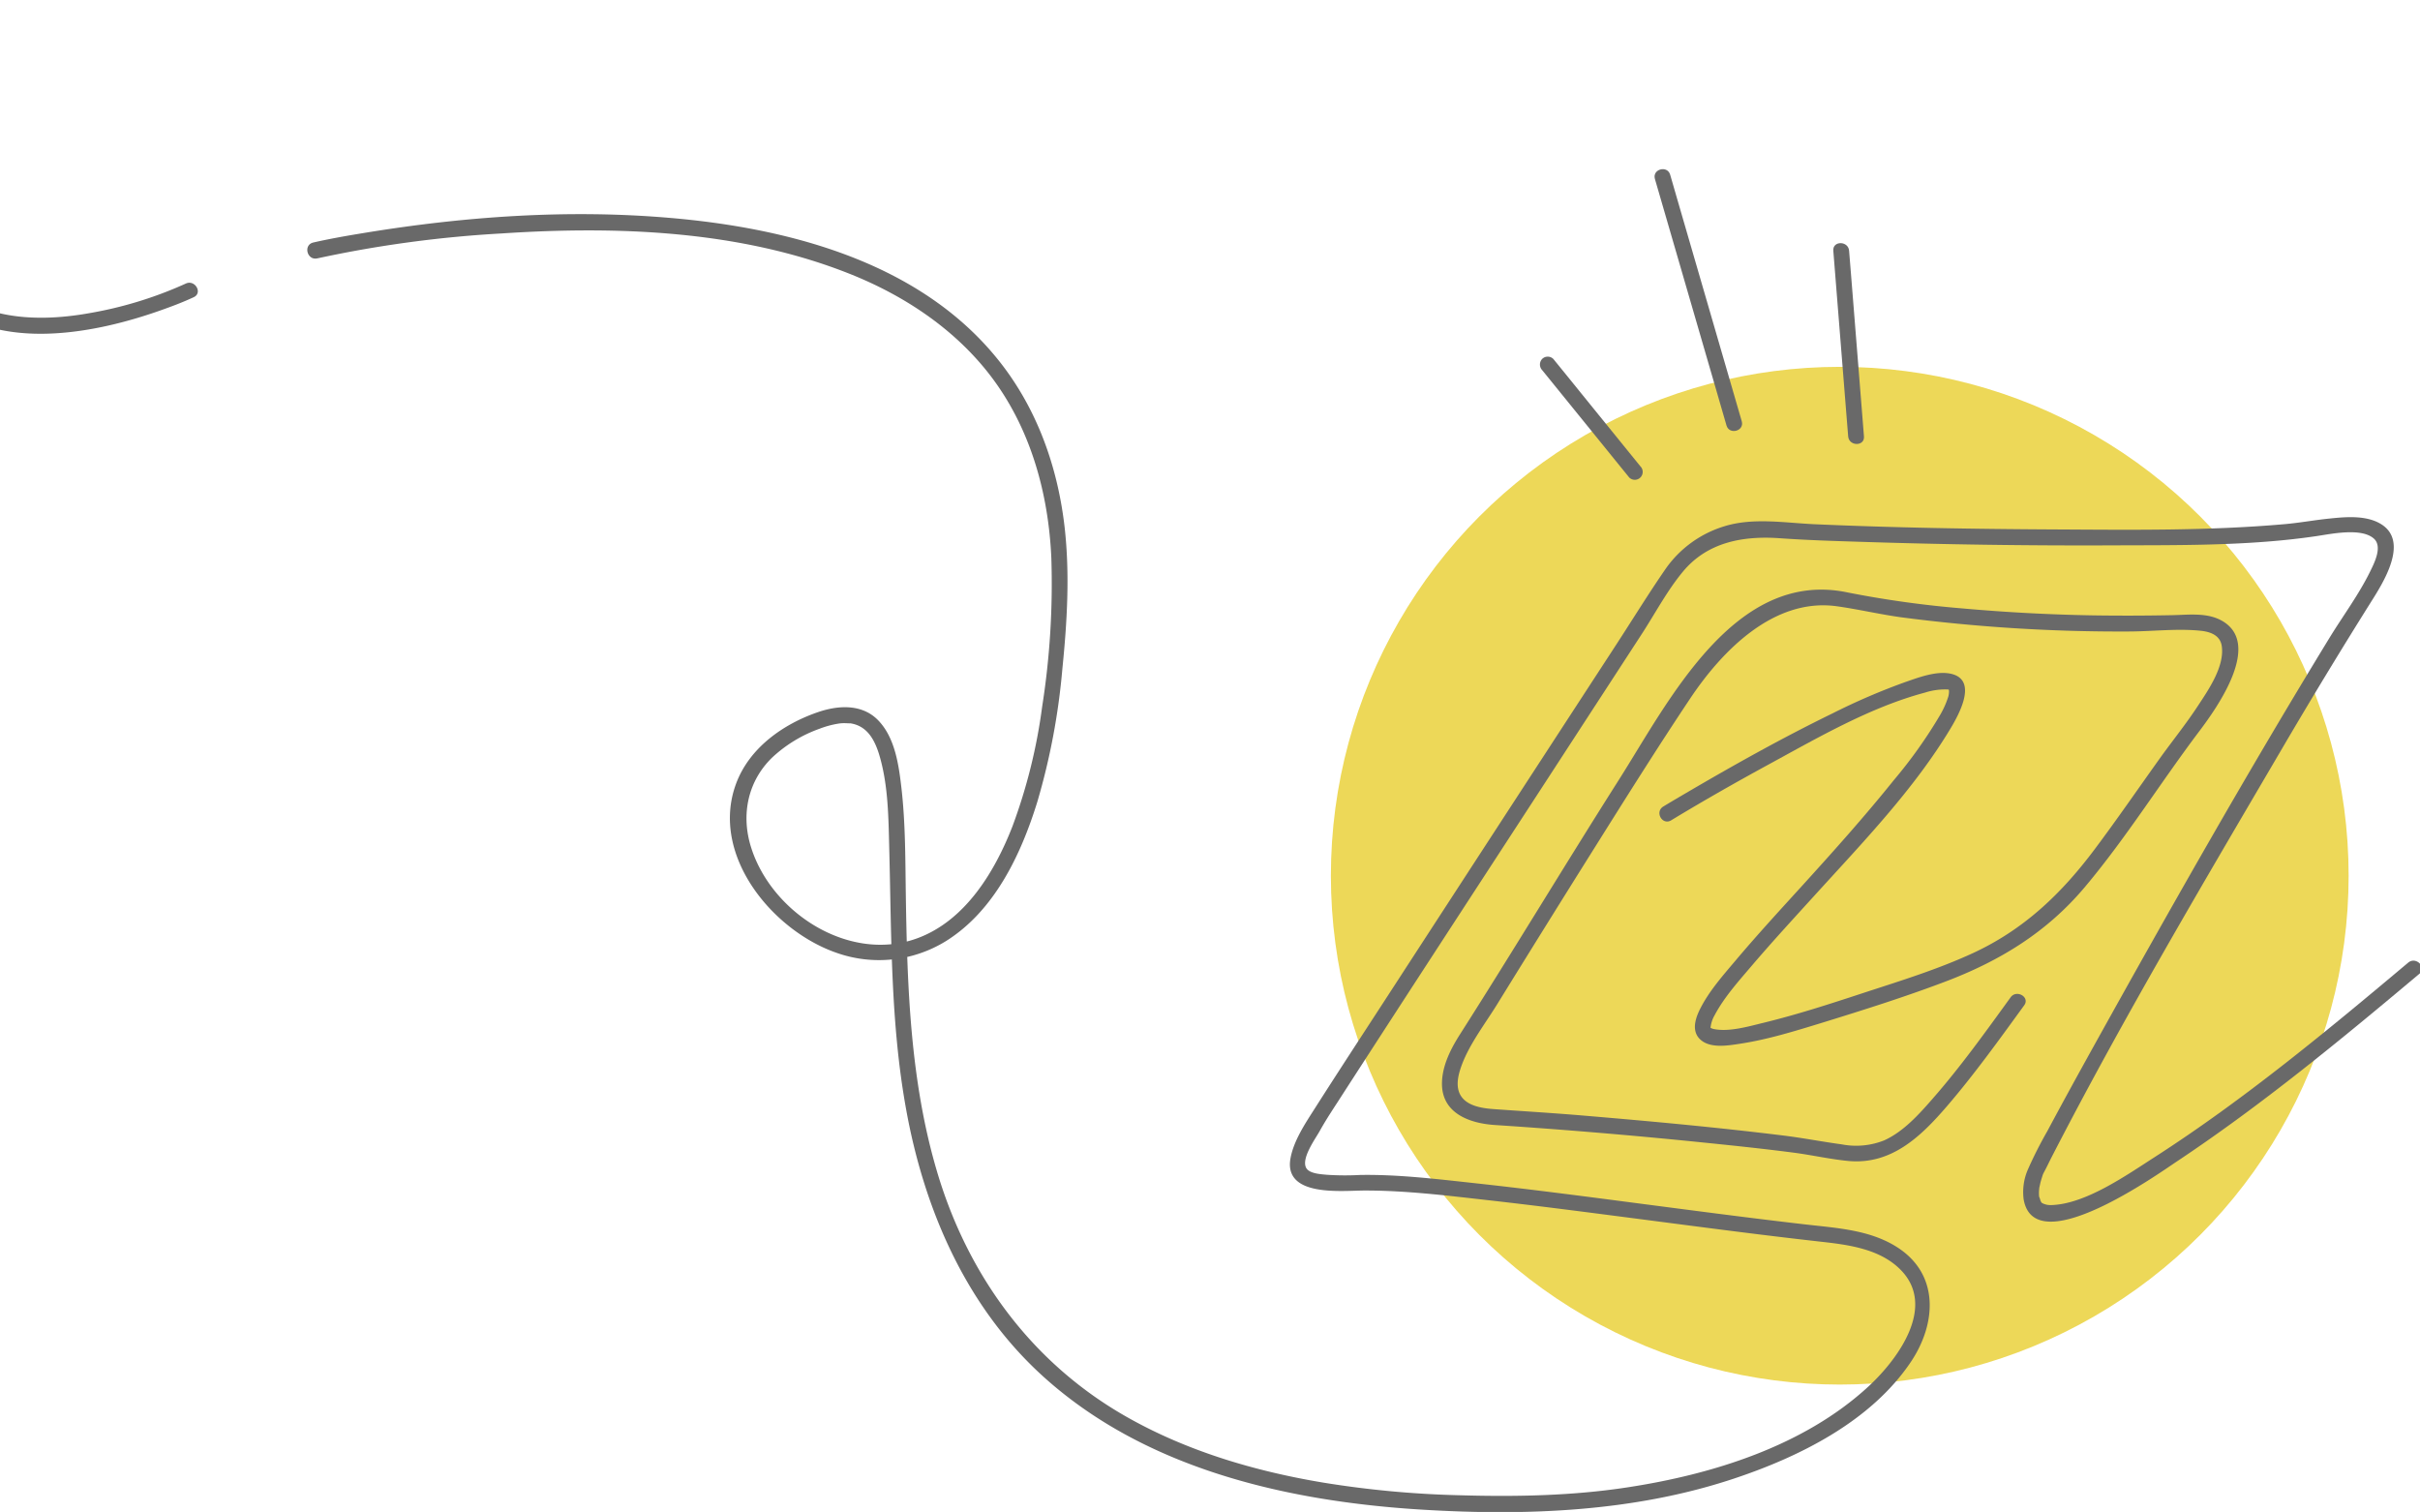 <svg xmlns="http://www.w3.org/2000/svg" xmlns:xlink="http://www.w3.org/1999/xlink" width="541" height="338" viewBox="0 0 541 338">
  <defs>
    <clipPath id="clip-path">
      <rect id="Rectangle_1233" data-name="Rectangle 1233" width="541" height="338" transform="translate(0 1219)" fill="#fff" stroke="#707070" stroke-width="1"/>
    </clipPath>
  </defs>
  <g id="Mask_Group_177" data-name="Mask Group 177" transform="translate(0 -1219)" clip-path="url(#clip-path)">
    <g id="Group_5919" data-name="Group 5919" transform="translate(79.475)">
      <circle id="Ellipse_404" data-name="Ellipse 404" cx="113.759" cy="113.759" r="113.759" transform="translate(218.05 1301.01)" fill="#edd858"/>
      <g id="Group_5904" data-name="Group 5904" transform="translate(-10.777 1266.882)">
        <g id="Group_5903" data-name="Group 5903">
          <path id="Path_4576" data-name="Path 4576" d="M5252.085,2277.186a263.728,263.728,0,0,1,41.184-5.577c25.958-1.719,53.444-.706,77.9,9.037,12,4.777,23.157,12.12,31.158,22.4,9.107,11.719,13.225,26.357,13.885,41.042a177.16,177.16,0,0,1-2.048,33.3,122.689,122.689,0,0,1-6.612,26.686c-3.954,10.19-10.567,21.2-21.392,25.134-15.133,5.483-32.5-5.719-37.089-20.427-2.259-7.224-.729-14.732,4.777-20.05a30.512,30.512,0,0,1,10.544-6.4,20.931,20.931,0,0,1,4.117-1.129,8.291,8.291,0,0,1,1.365-.118c.376,0,1.529.07,1.341.023,3.93.565,5.672,3.836,6.777,7.931,1.742,6.354,1.813,13.155,1.979,19.744.517,19.627.258,39.278,3.788,58.669,3.975,21.956,13.011,43.136,29.484,58.621,23.016,21.6,55.468,29.017,86.108,30.852,23.134,1.388,46.9.471,69.069-6.825,14.874-4.9,31.041-12.873,40.007-26.31,5.6-8.4,6.354-19.273-2.849-25.369-6.07-4.024-13.552-4.447-20.567-5.248-12.659-1.459-25.274-3.13-37.912-4.778-12.048-1.576-24.121-3.153-36.217-4.471-8.473-.918-17.086-1.977-25.628-1.836a61.466,61.466,0,0,1-7.507-.047c-1.2-.118-3.766-.236-4.519-1.459-1.271-2.095,2.023-6.59,2.965-8.284,1.2-2.165,2.541-4.235,3.907-6.33,14.9-23.086,29.935-46.125,44.924-69.164q11.543-17.756,23.111-35.535c3.009-4.612,5.717-9.766,9.224-14,5.484-6.66,13.461-8.1,21.65-7.53,5.978.424,11.979.612,17.979.8q28.135.918,56.291.8c15.2-.071,30.688.165,45.773-2.072,3.224-.47,9.932-1.929,12.778.519,2.047,1.765.164,5.436-.754,7.318-2.562,5.248-6.139,10.025-9.177,14.993-18.216,29.814-35.489,60.292-52.456,90.838-3.577,6.448-7.128,12.9-10.59,19.391a91.7,91.7,0,0,0-4.328,8.543,12.611,12.611,0,0,0-.941,6.707c2.5,13.979,30.192-5.813,34.191-8.472,19.038-12.661,36.782-27.3,54.271-41.986,1.741-1.459-.779-3.951-2.5-2.5-18.214,15.3-36.711,30.641-56.734,43.513-6.473,4.166-15.438,10.449-23.018,10.685a4.27,4.27,0,0,1-.893-.048c-.378-.047-1.083-.327-.73-.187-.729-.33-.542-.26-.824-.73a6.7,6.7,0,0,0-.306-.918,7.752,7.752,0,0,1,.024-1.811c.021-.353-.071.211.094-.542.068-.282.117-.565.188-.847.118-.447.261-.894.4-1.342a6.567,6.567,0,0,1,.281-.753c-.187.447-.117.235.213-.377.542-1.011,1.035-2.07,1.552-3.082,15.933-30.969,33.771-61.069,51.374-91.1q9.776-16.7,20.05-33.064c2.685-4.259,8.613-13.485,2.283-17.415-3.248-2.024-7.812-1.647-11.414-1.271-3.341.33-6.612.942-9.954,1.248-17.181,1.529-34.594,1.294-51.82,1.2-17.744-.095-35.535-.376-53.255-1.154-6.66-.283-13.744-1.553-20.238.4a24.854,24.854,0,0,0-13.274,9.554c-4.023,5.836-7.742,11.908-11.624,17.839q-25.418,39.006-50.786,78.059c-5.317,8.19-10.66,16.332-15.907,24.569-2.189,3.435-4.825,7.319-5.554,11.343-1.53,8.684,11.437,7.2,16.473,7.178,9.061-.023,18.145,1.083,27.11,2.094,12.214,1.365,24.428,2.989,36.617,4.565,12.828,1.671,25.679,3.365,38.523,4.8,6.143.683,13.108,1.625,17.675,6.26,8.143,8.237-.706,20.121-7.2,26.1-14.45,13.32-34.877,19.65-53.892,22.545-12.308,1.883-24.85,2.118-37.3,1.765a222.669,222.669,0,0,1-30.64-2.824c-15.533-2.589-30.923-7.154-44.619-15.062-20.969-12.119-35.089-31.7-41.843-54.761-5.883-20-6.587-40.948-6.895-61.634-.118-7.907-.072-15.861-.965-23.721-.589-5.107-1.39-11.155-5.06-15.085-3.554-3.833-8.9-3.577-13.508-2.024-7.885,2.682-15.463,8.025-18.428,16.073-5.812,15.791,7.954,32.6,22.216,37.677a28.463,28.463,0,0,0,24.662-2.494c10.9-6.778,16.85-19.392,20.5-31.229a150.884,150.884,0,0,0,5.577-29.628c1.06-10.472,1.694-21.133.518-31.605-1.623-14.332-6.706-28.052-16.167-39.089-17.672-20.662-46.148-27.957-72.2-30.17-22.8-1.952-45.937-.305-68.481,3.413-3.742.612-7.506,1.271-11.2,2.118-2.212.612-1.271,4.024.94,3.53Z" transform="translate(-5249.883 -2267.298)" fill="#696969"/>
        </g>
      </g>
      <g id="Group_5906" data-name="Group 5906" transform="translate(242.88 1350.813)">
        <g id="Group_5905" data-name="Group 5905">
          <path id="Path_4577" data-name="Path 4577" d="M5408.9,2354.541c7.225-4.377,14.591-8.565,22.028-12.613,11.014-6,22.568-12.708,34.758-15.955a14.7,14.7,0,0,1,5.131-.683c.211.023.188.236.188.047a4.233,4.233,0,0,1-.166,1.624,20.18,20.18,0,0,1-1.857,4.118,106.145,106.145,0,0,1-10.332,14.521c-6.518,8.119-13.462,15.861-20.45,23.557-5.037,5.53-10.1,11.037-14.921,16.755-2.824,3.342-5.9,6.825-7.882,10.755-1.059,2.094-2,4.942-.024,6.824,2.19,2.094,6.141,1.412,8.8,1.012,6.306-.942,12.469-2.872,18.543-4.73,9.155-2.824,18.333-5.719,27.3-9.11,12.237-4.61,22.757-11.011,31.25-21.06,9.319-11.06,16.994-23.439,25.7-34.973,4.051-5.366,14.309-19.789,4.849-24.827-3.271-1.742-7.343-1.2-10.874-1.13q-8.823.177-17.65.047-14.506-.247-28.946-1.527a230.331,230.331,0,0,1-26-3.6c-25.3-5.319-40.031,24.45-51.184,41.985-11.956,18.827-23.439,37.936-35.419,56.739-2.093,3.271-4.047,7.083-4.07,11.06-.024,6.637,6.118,8.9,11.813,9.273q23.052,1.517,46.03,3.856c6.99.708,14,1.438,20.992,2.354,4.049.541,8.049,1.461,12.1,1.838,9.53.847,16.073-5.415,21.91-12.19,6.188-7.2,11.742-14.946,17.319-22.618,1.341-1.835-1.717-3.6-3.036-1.789-5.578,7.7-11.131,15.464-17.391,22.618-3.082,3.53-6.519,7.387-10.872,9.366a16.973,16.973,0,0,1-9.506.891c-4.166-.564-8.31-1.364-12.5-1.906-14.993-1.859-30.077-3.248-45.141-4.519-6.633-.565-13.272-.963-19.909-1.435-2.776-.189-6.707-.683-7.93-3.672-.8-1.977-.142-4.354.567-6.259,1.765-4.73,5.271-9.273,7.884-13.509q10.591-17.155,21.321-34.264c7.178-11.437,14.354-22.9,21.863-34.146,7.061-10.567,18.613-22.5,32.687-20.592,4.637.635,9.649,1.812,14.426,2.471a377.2,377.2,0,0,0,50.762,3.177c5.342,0,10.919-.706,16.214-.165,2.211.235,4.376,1.013,4.727,3.436.658,4.565-3.036,9.861-5.39,13.437-2.562,3.906-5.482,7.531-8.236,11.343-4.916,6.872-9.716,13.861-14.776,20.615-7.437,9.932-15.77,17.908-27.11,23.18-7.931,3.674-16.358,6.26-24.643,8.969-7.363,2.424-14.755,4.824-22.285,6.661-3.413.823-7.6,2.07-11.061,1.411a2.656,2.656,0,0,1-.636-.211c-.236-.094-.141-.166-.141-.189a7.038,7.038,0,0,1,.918-2.73c2.094-3.929,5.154-7.365,8.025-10.73,4.729-5.556,9.672-10.92,14.568-16.309,10.565-11.625,22-23.486,30.146-37.064,1.74-2.919,6.07-10.543.4-12.12-3.249-.894-7.367.683-10.379,1.719a145.363,145.363,0,0,0-16.473,7.083c-10.967,5.342-21.651,11.319-32.194,17.485-1.882,1.106-3.741,2.189-5.6,3.319-1.954,1.223-.189,4.258,1.764,3.082Z" transform="translate(-5357.671 -2302.962)" fill="#696969"/>
        </g>
      </g>
      <g id="Group_5908" data-name="Group 5908" transform="translate(330.367 1273.358)">
        <g id="Group_5907" data-name="Group 5907">
          <path id="Path_4578" data-name="Path 4578" d="M5401.7,2313.257q-1.448-18.144-2.9-36.288l-.423-5.225c-.189-2.259-3.718-2.259-3.53,0q1.447,18.144,2.9,36.288l.423,5.225c.188,2.236,3.717,2.26,3.53,0Z" transform="translate(-5394.846 -2270.05)" fill="#696969"/>
        </g>
      </g>
      <g id="Group_5910" data-name="Group 5910" transform="translate(290.407 1256.817)">
        <g id="Group_5909" data-name="Group 5909">
          <path id="Path_4579" data-name="Path 4579" d="M5397.36,2319.381q-6.99-24.076-13.98-48.126c-.682-2.329-1.364-4.659-2.023-6.989-.635-2.189-4.048-1.248-3.413.941q6.99,24.075,13.979,48.125c.682,2.33,1.364,4.66,2.024,6.99.635,2.166,4.047,1.247,3.412-.941Z" transform="translate(-5377.866 -2263.021)" fill="#696969"/>
        </g>
      </g>
      <g id="Group_5912" data-name="Group 5912" transform="translate(264.788 1298.732)">
        <g id="Group_5911" data-name="Group 5911">
          <path id="Path_4580" data-name="Path 4580" d="M5389.432,2305.349q-8.509-10.485-17.015-20.992c-.824-1.012-1.624-2-2.448-3.012a1.777,1.777,0,0,0-2.5,0,1.821,1.821,0,0,0,0,2.495q8.509,10.484,17.015,20.991c.824,1.012,1.624,2,2.448,3.013a1.764,1.764,0,0,0,2.5-2.495Z" transform="translate(-5366.979 -2280.832)" fill="#696969"/>
        </g>
      </g>
      <g id="Group_5914" data-name="Group 5914" transform="translate(-97.912 1278.499)">
        <g id="Group_5913" data-name="Group 5913">
          <path id="Path_4581" data-name="Path 4581" d="M5272.826,2276.13a88.441,88.441,0,0,1-21.838,6.66c-12.308,2.165-26.969,1.436-34.759-9.766-1.293-1.859-4.353-.094-3.059,1.789,12.4,17.814,37.771,13.273,55.233,6.872,2.1-.754,4.189-1.577,6.216-2.518,2.044-.965.255-4-1.792-3.036Z" transform="translate(-5212.857 -2272.234)" fill="#696969"/>
        </g>
      </g>
      <g id="Group_5916" data-name="Group 5916" transform="translate(-110.656 1260.415)">
        <g id="Group_5915" data-name="Group 5915">
          <path id="Path_4582" data-name="Path 4582" d="M5209.154,2268.08a1.766,1.766,0,0,0,0-3.53,1.766,1.766,0,0,0,0,3.53Z" transform="translate(-5207.443 -2264.55)" fill="#696969"/>
        </g>
      </g>
      <g id="Group_5918" data-name="Group 5918" transform="translate(-230.922 1219.218)">
        <g id="Group_5917" data-name="Group 5917">
          <path id="Path_4583" data-name="Path 4583" d="M5275.445,2275.58c-2.283-18.9-21.7-31.91-40.007-26.686-17.957,5.13-32.783,25.392-52.95,21.156a29.714,29.714,0,0,1-22.685-21.744c-.518-2.213-3.93-1.271-3.413.941,4.331,18.4,24.474,29.041,42.148,22.993,17.061-5.813,32.264-25.345,51.89-20.333,10.943,2.8,20.122,12.308,21.486,23.674.258,2.236,3.789,2.259,3.53,0Z" transform="translate(-5156.337 -2247.044)" fill="#696969"/>
        </g>
      </g>
    </g>
  </g>
</svg>
